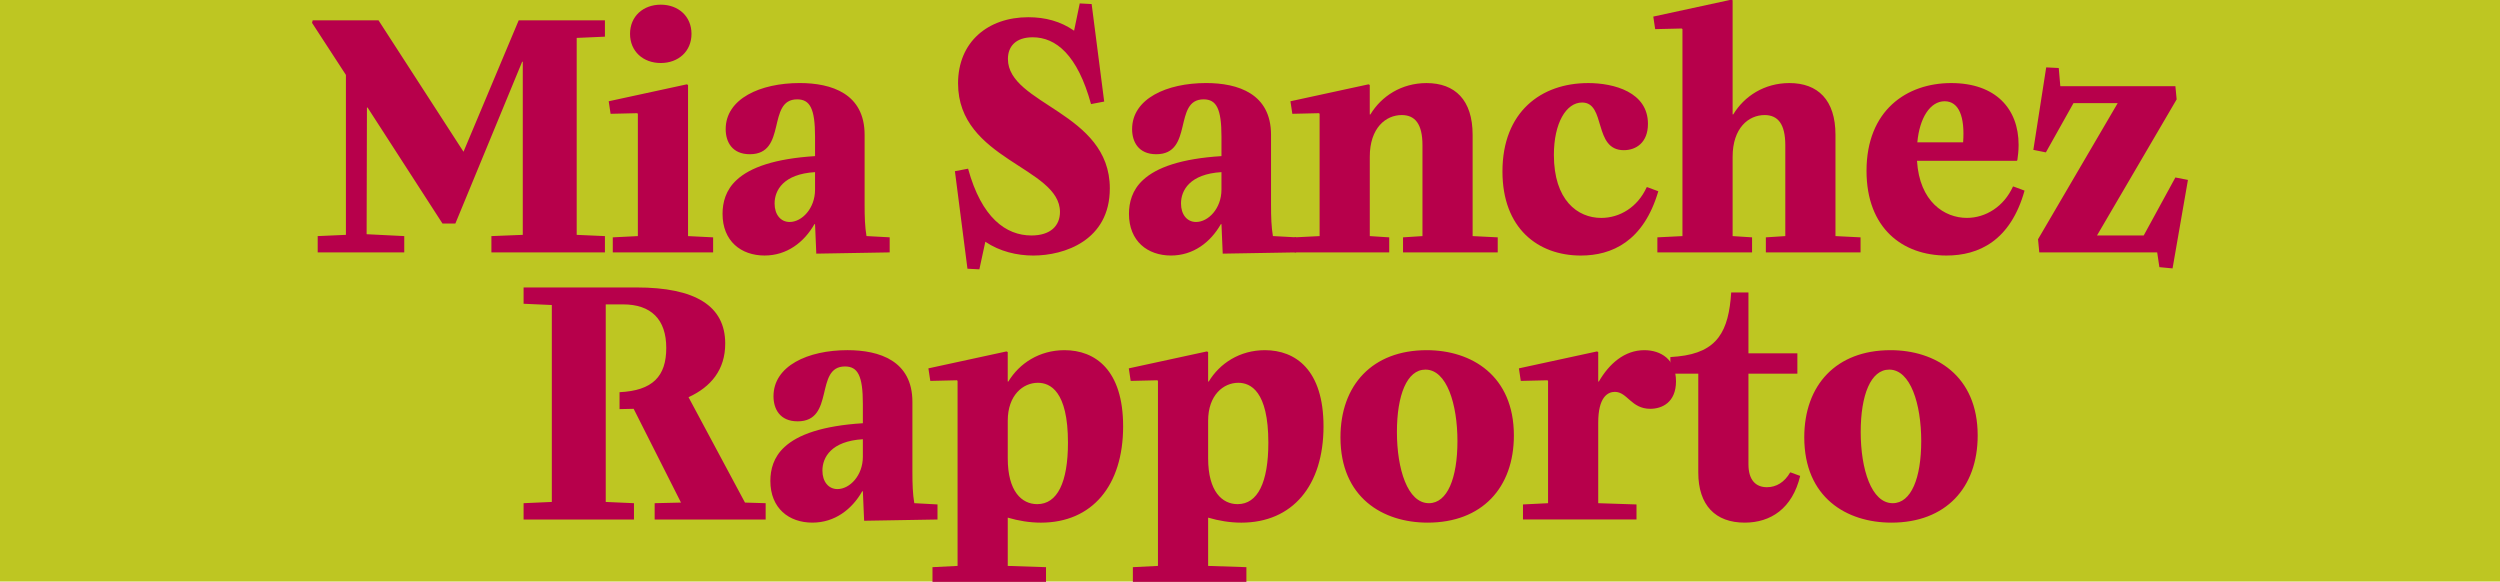 <svg xmlns="http://www.w3.org/2000/svg" id="Livello_1" data-name="Livello 1" viewBox="0 0 2160 502.74"><defs><style>.cls-2{fill:#b7004b}</style></defs><path d="M0-.3h2160v502.74H0z" style="fill:#bec622"/><path d="M274.49 218.08v-14.09l24.38-1.08V64.73l-29.26-44.97.54-2.17h56.9l73.42 113.52 47.68-113.52h74.51v14.09l-24.39 1.08v170.15l24.39 1.08v14.09h-98.08v-14.09l27.1-1.08V53.35h-.54l-57.71 139.8h-11.11L317.57 92.9h-.54l-.27 109.46 32.51 1.62v14.09h-74.78ZM525.93 87.49l67.46-14.63 1.08.54v130.59l21.67 1.08v13h-86.7v-13l21.67-1.08V98.33l-.54-.54-23.03.54-1.62-10.84Zm18.42-58.25c0-15.17 11.38-25.2 26.55-25.2s26.55 10.03 26.55 25.2-11.38 25.2-26.55 25.2-26.55-10.03-26.55-25.2ZM768.68 205.07v13l-63.4 1.08-1.08-25.47h-.54c-8.94 15.71-23.84 27.09-43.08 27.09-20.32 0-36.3-12.46-36.3-36.03 0-9.75 2.71-20.59 12.19-29.26 11.65-10.84 33.05-18.42 67.73-20.59v-16.8c0-24.11-4.33-32.24-15.44-32.24-26.55 0-8.4 47.41-40.91 47.41-15.44 0-20.86-10.84-20.86-21.67 0-26.28 29.8-39.83 63.94-39.83 27.64 0 56.09 9.21 56.09 44.7v60.42c0 10.84.27 18.97 1.62 27.09l20.05 1.08Zm-64.48-56.35c-27.36 1.63-34.95 15.71-34.95 27.09 0 9.48 5.15 15.98 13 15.98 10.57 0 21.95-11.65 21.95-27.91v-15.17ZM958.88 162.81c0 44.97-39.29 57.98-66.11 57.98-14.09 0-28.99-3.52-41.45-11.92l-5.15 23.84-10.29-.54-10.84-84.26 11.38-2.17c11.65 42.54 32.78 57.71 54.73 57.71 16.53 0 24.66-8.4 24.66-20.32 0-38.74-88.05-44.97-88.05-111.08 0-35.76 25.74-57.17 60.69-57.17 14.63 0 27.91 3.52 39.56 11.65l4.88-23.57 10.29.54 10.84 84.26-11.38 2.17c-11.65-42.54-30.34-57.71-50.39-57.71-14.9 0-21.41 8.13-21.41 18.7 0 39.56 88.05 45.79 88.05 111.9ZM1119.83 205.07v13l-63.4 1.08-1.08-25.47h-.54c-8.94 15.71-23.84 27.09-43.08 27.09-20.32 0-36.3-12.46-36.3-36.03 0-9.75 2.71-20.59 12.19-29.26 11.65-10.84 33.05-18.42 67.73-20.59v-16.8c0-24.11-4.33-32.24-15.44-32.24-26.55 0-8.4 47.41-40.91 47.41-15.44 0-20.86-10.84-20.86-21.67 0-26.28 29.8-39.83 63.94-39.83 27.64 0 56.09 9.21 56.09 44.7v60.42c0 10.84.27 18.97 1.62 27.09l20.05 1.08Zm-64.49-56.35c-27.36 1.63-34.95 15.71-34.95 27.09 0 9.48 5.15 15.98 13 15.98 10.57 0 21.95-11.65 21.95-27.91v-15.17Z" class="cls-2"/><path d="m1272.36 203.99 21.67 1.08v13h-81.82v-13l16.8-1.08v-78.57c0-18.42-6.5-26.01-17.88-26.01-13.82 0-27.64 11.11-27.64 36.03v68.55l16.8 1.08v13h-81.82v-13l21.67-1.08V98.33l-.54-.54-23.03.54-1.63-10.84 67.46-14.63 1.08.54v25.47h.54c9.48-15.71 26.82-27.09 48.5-27.09 24.65 0 39.83 14.63 39.83 44.7v87.51ZM1372.08 71.77c22.49 0 51.75 7.86 51.75 35.22 0 16.25-10.29 22.76-20.86 22.76-26.55 0-15.17-41.18-36.03-41.18-13.82 0-24.38 17.88-24.38 45.25 0 39.01 20.32 54.46 40.91 54.46 15.98 0 31.43-9.21 39.29-26.55h.54l9.48 3.52c-12.73 43.35-40.1 55.54-66.92 55.54-37.12 0-67.73-23.57-67.73-72.61 0-51.75 33.6-76.4 73.97-76.4Z" class="cls-2"/><path d="m1585.85 203.99 21.67 1.08v13h-81.82v-13l16.8-1.08v-78.57c0-18.42-6.5-26.01-17.88-26.01-13.82 0-27.63 11.11-27.63 36.03v68.55l16.8 1.08v13h-81.82v-13l21.67-1.08V25.17l-.54-.54-23.03.54-1.62-10.84L1495.9-.3l1.08.54v98.62h.54c9.48-15.71 26.82-27.09 48.5-27.09 24.65 0 39.83 14.63 39.83 44.7v87.51ZM1739.74 161.18l9.48 3.52c-12.19 43.35-39.56 56.08-67.46 56.08-37.93 0-69.09-23.57-69.09-73.15 0-52.29 34.68-75.86 73.15-75.86s58.25 22.22 58.25 53.37c0 5.15-.54 9.48-1.08 13.27l-.54.54h-86.16c2.17 35.49 23.84 49.31 43.08 49.31 16.26 0 31.97-9.75 39.83-27.09h.54Zm-83.17-38.2h39.56c1.63-21.95-3.52-35.49-15.98-35.49s-21.67 14.36-23.57 35.49ZM1756.81 129.48l11.11-71.26 10.84.54 1.35 15.72h99.43l1.08 11.38-68.82 117.59h40.37l27.36-50.12 10.84 2.17-13.28 76.4-11.38-1.08-1.9-12.73h-101.87l-1.08-11.38 68.82-117.59h-38.2l-23.84 42.54-10.84-2.17ZM643.65 434.22l17.88.54v14.09h-95.91v-14.09l22.76-.54-40.91-81.01-12.19.27v-14.63c28.45-1.35 40.37-13.55 40.37-38.2s-13-37.66-37.39-37.66h-14.9v170.69l24.39 1.08v14.09h-95.37v-14.09l24.39-1.08V263.53l-24.39-1.08v-14.09h97.54c50.94 0 76.67 15.98 76.67 48.5 0 22.49-12.19 37.39-31.7 46.33l48.77 91.03ZM810 435.85v13l-63.4 1.08-1.08-25.47h-.54c-8.94 15.71-23.84 27.09-43.08 27.09-20.32 0-36.31-12.46-36.31-36.03 0-9.75 2.71-20.59 12.19-29.26 11.65-10.84 33.05-18.42 67.73-20.59v-16.8c0-24.11-4.33-32.24-15.44-32.24-26.55 0-8.4 47.41-40.91 47.41-15.44 0-20.86-10.84-20.86-21.67 0-26.28 29.8-39.83 63.94-39.83 27.63 0 56.08 9.21 56.08 44.7v60.42c0 10.84.27 18.97 1.62 27.09l20.05 1.08Zm-64.48-56.36c-27.36 1.63-34.95 15.71-34.95 27.09 0 9.48 5.15 15.98 13 15.98 10.57 0 21.94-11.65 21.94-27.91v-15.17Z" class="cls-2"/><path d="M870.7 447.23v41.72l33.05 1.08v13h-98.08v-13l21.67-1.08V329.1l-.54-.54-23.03.54-1.63-10.84 67.46-14.63 1.08.54v25.47h.54c9.48-15.71 26.82-27.09 48.5-27.09 26.55 0 50.67 17.07 50.67 65.84 0 51.21-26.82 83.18-70.99 83.18-9.75 0-19.51-1.62-28.72-4.33Zm0-51.21c0 28.72 12.19 39.56 25.47 39.56 17.34 0 26.55-18.7 26.55-53.1 0-44.7-15.44-51.75-26.01-51.75-12.73 0-26.01 10.57-26.01 32.78v32.51ZM1043.83 447.23v41.72l33.05 1.08v13H978.8v-13l21.67-1.08V329.1l-.54-.54-23.03.54-1.62-10.84 67.46-14.63 1.08.54v25.47h.54c9.48-15.71 26.82-27.09 48.5-27.09 26.55 0 50.66 17.07 50.66 65.84 0 51.21-26.82 83.18-70.99 83.18-9.75 0-19.51-1.62-28.72-4.33Zm0-51.21c0 28.72 12.19 39.56 25.47 39.56 17.34 0 26.55-18.7 26.55-53.1 0-44.7-15.44-51.75-26.01-51.75-12.74 0-26.01 10.57-26.01 32.78v32.51ZM1232.67 302.55c38.74 0 75.32 21.95 75.32 73.69 0 45.25-27.64 75.32-74.51 75.32-38.75 0-75.32-21.67-75.32-73.69 0-45.25 27.64-75.32 74.51-75.32Zm1.9 132.21c15.99 0 24.66-21.67 24.66-53.64s-9.21-61.78-27.64-61.78c-15.98 0-24.65 21.95-24.65 53.92s9.21 61.5 27.63 61.5ZM1448.07 329.37c0 18.42-12.19 23.84-22.22 23.84-16.53 0-19.78-14.63-30.62-14.63-6.23 0-14.36 4.6-14.36 26.55v69.63l33.06 1.08v13h-98.08v-13l21.67-1.08V329.1l-.54-.54-23.03.54-1.62-10.84 67.46-14.63 1.08.54v25.47h.54c8.94-15.44 22.22-27.09 39.29-27.09 14.09 0 27.36 7.86 27.36 26.82Z" class="cls-2"/><path d="M1443.2 322.87v-14.36l6.5-.54c34.41-3.52 43.89-21.95 46.06-55.27h14.9v52.56h42.27v17.61h-42.27v78.3c0 13.82 6.5 19.78 15.98 19.78 8.13 0 15.17-4.33 20.05-12.74h.54l8.13 2.98c-6.77 28.18-25.47 40.37-47.95 40.37-25.2 0-40.1-14.9-40.1-43.35v-85.34h-24.11ZM1633.4 302.55c38.75 0 75.32 21.95 75.32 73.69 0 45.25-27.64 75.32-74.51 75.32-38.74 0-75.32-21.67-75.32-73.69 0-45.25 27.63-75.32 74.51-75.32Zm1.89 132.21c15.98 0 24.65-21.67 24.65-53.64s-9.21-61.78-27.64-61.78c-15.98 0-24.65 21.95-24.65 53.92s9.21 61.5 27.64 61.5Z" class="cls-2"/></svg>
